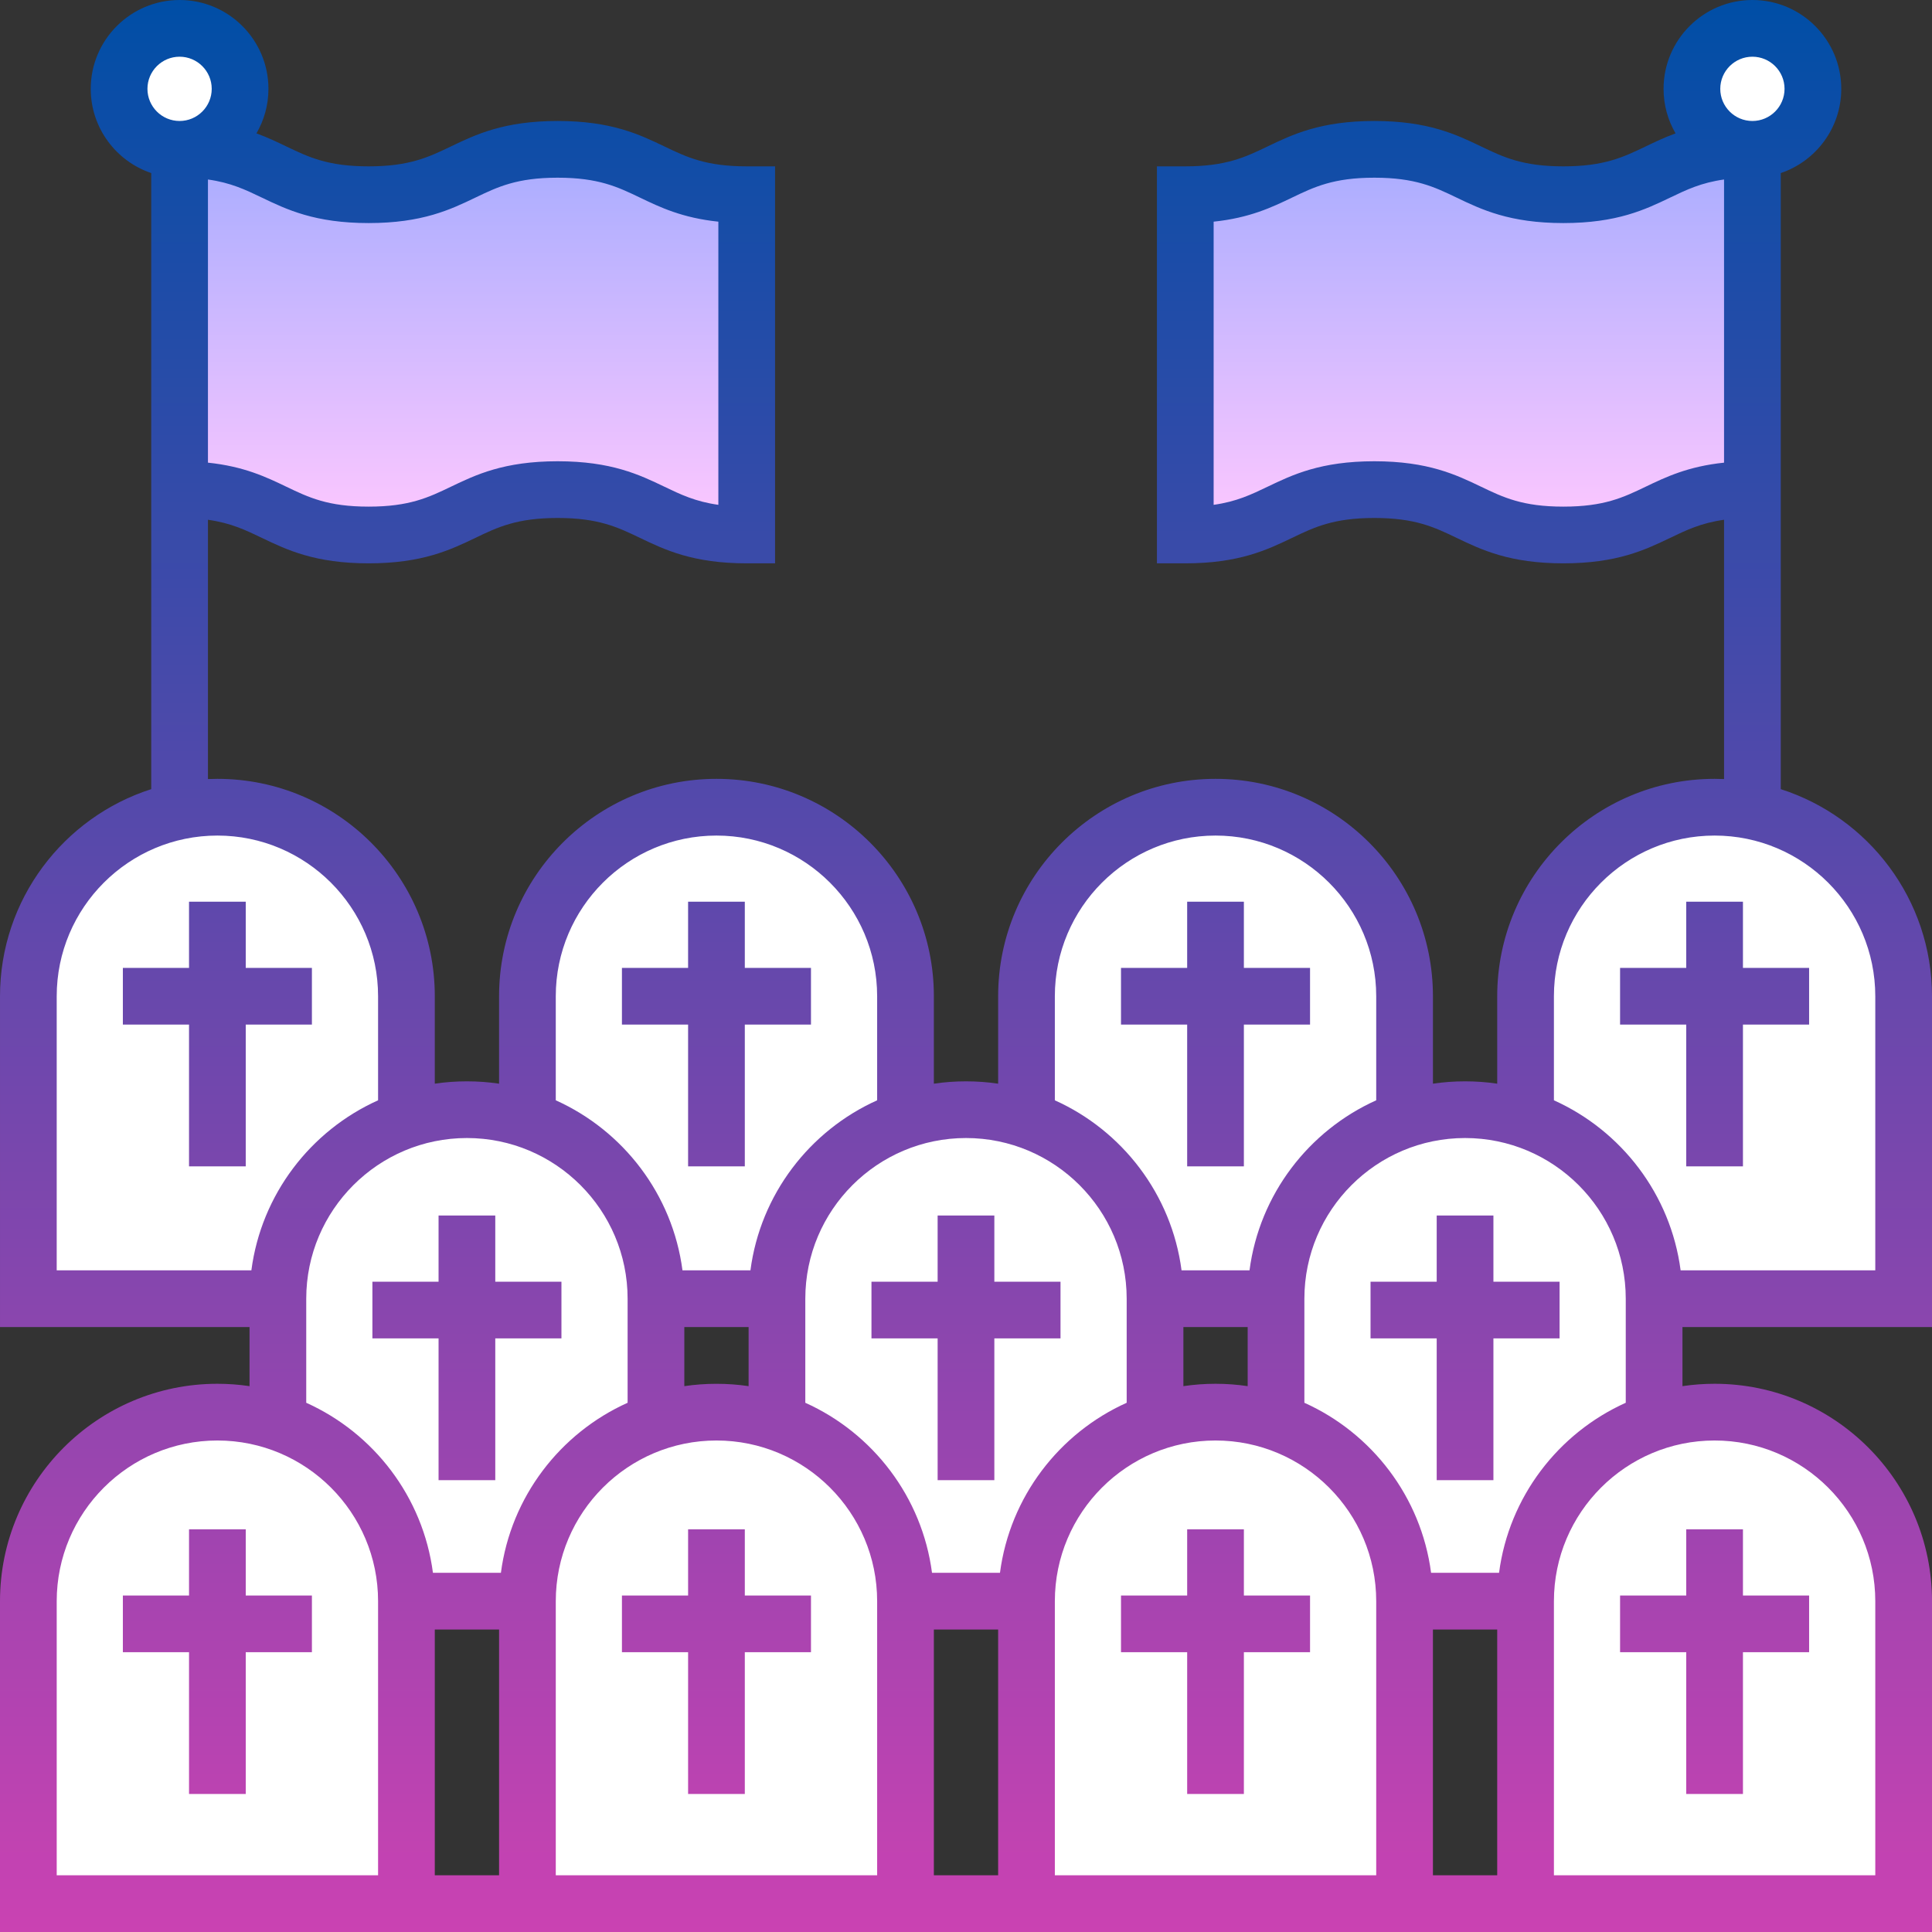 <?xml version="1.0" encoding="UTF-8" standalone="no"?><!-- icon666.com - MILLIONS OF FREE VECTOR ICONS --><svg width="1024" height="1024" id="Capa_1" enable-background="new 0 0 511 511" viewBox="0 0 511 511" xmlns="http://www.w3.org/2000/svg" xmlns:xlink="http://www.w3.org/1999/xlink"><rect x="0" y="0" width="511" height="511" fill="#333333" stroke="none"/><linearGradient id="lg1"><stop offset="0" stop-color="#a7acff"/><stop offset="1" stop-color="#ffc8ff"/></linearGradient><linearGradient id="SVGID_1_" gradientUnits="userSpaceOnUse" x1="388.5" x2="388.5" xlink:href="#lg1" y1="39.5" y2="141.5"/><linearGradient id="SVGID_00000095317299293009189130000012668168284547126913_" gradientUnits="userSpaceOnUse" x1="122.5" x2="122.5" xlink:href="#lg1" y1="39.5" y2="141.5"/><linearGradient id="SVGID_00000106113194383959756980000017163241748704818101_" gradientUnits="userSpaceOnUse" x1="255.5" x2="255.5" y1="0" y2="511"><stop offset="0" stop-color="#004ea6"/><stop offset="1" stop-color="#ca42b2"/></linearGradient><g><g><path d="m503.5 343.5v-80c0-27.614-22.386-50-50-50-27.614 0-50 22.386-50 50v32.631c-5.025-1.697-10.402-2.631-16-2.631-5.598 0-10.975.934-16 2.631v-32.631c0-27.614-22.386-50-50-50-27.614 0-50 22.386-50 50v32.631c-5.025-1.697-10.402-2.631-16-2.631-5.598 0-10.975.934-16 2.631v-32.631c0-27.614-22.386-50-50-50-27.614 0-50 22.386-50 50v32.631c-5.025-1.697-10.402-2.631-16-2.631-5.598 0-10.975.934-16 2.631v-32.631c0-27.614-22.386-50-50-50-27.614 0-50 22.386-50 50v80h66v32.631c-5.025-1.697-10.402-2.631-16-2.631-27.614 0-50 22.386-50 50v80h100v-80h32v80h100v-80h32v80h100v-80h32v80h100v-80c0-27.614-22.386-50-50-50-5.598 0-10.975.934-16 2.631v-32.631zm-314 30c-5.598 0-10.975.934-16 2.631v-32.631h32v32.631c-5.025-1.697-10.402-2.631-16-2.631zm132 0c-5.598 0-10.975.934-16 2.631v-32.631h32v32.631c-5.025-1.697-10.402-2.631-16-2.631z" fill="#fff"/><circle cx="463.5" cy="23.5" fill="#fff" r="16"/><path d="m463.5 39.5c-24.999 0-24.999 12-49.998 12-25 0-25-12-50.001-12-25 0-25 12-50.001 12v90c25 0 25-12 50.001-12 25 0 25 12 50.001 12 24.999 0 24.999-12 49.998-12z" fill="url(#SVGID_1_)"/><circle cx="47.5" cy="23.5" fill="#fff" r="16"/><path d="m47.5 39.5c24.999 0 24.999 12 49.998 12 25 0 25-12 50.001-12s25 12 50.001 12v90c-25 0-25-12-50.001-12s-25 12-50.001 12c-24.999 0-24.999-12-49.998-12z" fill="url(#SVGID_00000095317299293009189130000012668168284547126913_)"/></g><path d="m511 511h-511v-87.5c0-31.706 25.794-57.5 57.5-57.5 2.887 0 5.726.214 8.5.627v-15.627h-66v-87.5c0-25.606 16.825-47.356 40-54.777v-162.95c-9.292-3.137-16-11.936-16-22.273 0-12.958 10.542-23.5 23.5-23.5s23.5 10.542 23.5 23.5c0 4.289-1.155 8.314-3.171 11.779 2.953 1.077 5.494 2.297 7.916 3.459 5.881 2.824 10.961 5.262 21.754 5.262s15.873-2.438 21.755-5.262c6.58-3.158 14.038-6.738 28.245-6.738s21.666 3.58 28.246 6.738c5.882 2.824 10.962 5.262 21.755 5.262h7.5v105h-7.5c-14.207 0-21.666-3.58-28.246-6.738-5.882-2.823-10.961-5.262-21.755-5.262-10.793 0-15.873 2.438-21.754 5.262-6.581 3.158-14.039 6.738-28.246 6.738s-21.665-3.58-28.245-6.738c-4.322-2.075-8.211-3.942-14.253-4.786v68.578c.829-.036 1.662-.054 2.5-.054 31.706 0 57.5 25.794 57.5 57.5v23.127c5.549-.826 11.451-.826 17 0v-23.127c0-31.706 25.794-57.5 57.5-57.5s57.5 25.794 57.5 57.5v23.127c5.549-.827 11.451-.826 17 0v-23.127c0-31.706 25.794-57.5 57.5-57.5s57.5 25.794 57.5 57.5v23.127c5.549-.826 11.451-.826 17 0v-23.127c0-31.706 25.794-57.5 57.5-57.5.838 0 1.671.018 2.5.054v-68.578c-6.042.844-9.931 2.711-14.253 4.786-6.581 3.158-14.039 6.738-28.245 6.738-14.207 0-21.666-3.58-28.246-6.738-5.882-2.823-10.962-5.262-21.755-5.262-10.794 0-15.874 2.438-21.756 5.262-6.581 3.158-14.039 6.738-28.246 6.738h-7.5v-105h7.5c10.793 0 15.873-2.438 21.755-5.262 6.58-3.158 14.039-6.738 28.246-6.738s21.665 3.58 28.245 6.738c5.882 2.824 10.962 5.262 21.756 5.262 10.793 0 15.872-2.438 21.754-5.262 2.421-1.162 4.963-2.382 7.915-3.459-2.016-3.465-3.171-7.49-3.171-11.779 0-12.958 10.542-23.5 23.5-23.5s23.5 10.542 23.5 23.5c0 10.337-6.708 19.136-16 22.273v162.949c23.175 7.421 40 29.171 40 54.777v87.501h-66v15.627c2.774-.413 5.612-.627 8.5-.627 31.706 0 57.5 25.794 57.5 57.5zm-100-15h85v-72.5c0-23.435-19.065-42.5-42.5-42.5s-42.5 19.065-42.5 42.5zm-32 0h17v-65h-17zm-100 0h85v-72.5c0-23.435-19.065-42.5-42.5-42.5s-42.5 19.065-42.5 42.5zm-32 0h17v-65h-17zm-100 0h85v-72.5c0-23.435-19.065-42.5-42.5-42.5s-42.5 19.065-42.5 42.5zm-32 0h17v-65h-17zm-100 0h85v-72.5c0-23.435-19.065-42.5-42.5-42.5s-42.5 19.065-42.5 42.5zm363.513-80h17.975c2.628-20.092 15.671-36.954 33.513-44.977v-27.523c0-23.435-19.065-42.5-42.5-42.5s-42.501 19.065-42.501 42.5v27.523c17.842 8.023 30.885 24.885 33.513 44.977zm-132 0h17.974c2.628-20.092 15.671-36.954 33.513-44.977v-27.523c0-23.435-19.065-42.5-42.5-42.5s-42.5 19.065-42.5 42.5v27.523c17.842 8.023 30.885 24.885 33.513 44.977zm-132 0h17.974c2.628-20.092 15.671-36.954 33.513-44.977v-27.523c0-23.435-19.065-42.5-42.5-42.5s-42.5 19.065-42.5 42.5v27.523c17.842 8.023 30.885 24.885 33.513 44.977zm206.987-50c2.888 0 5.726.214 8.5.627v-15.627h-17v15.627c2.774-.413 5.612-.627 8.5-.627zm-140.5-15v15.627c5.549-.826 11.451-.826 17 0v-15.627zm263.513-15h51.487v-72.5c0-23.435-19.065-42.5-42.5-42.5s-42.5 19.065-42.5 42.5v27.523c17.842 8.023 30.885 24.885 33.513 44.977zm-132 0h17.975c2.628-20.092 15.671-36.954 33.513-44.977v-27.523c0-23.435-19.065-42.5-42.5-42.5s-42.501 19.065-42.501 42.5v27.523c17.842 8.023 30.885 24.885 33.513 44.977zm-132 0h17.974c2.628-20.092 15.671-36.954 33.513-44.977v-27.523c0-23.435-19.065-42.5-42.5-42.5s-42.5 19.065-42.5 42.5v27.523c17.842 8.023 30.885 24.885 33.513 44.977zm-165.513 0h51.487c2.628-20.092 15.671-36.954 33.513-44.977v-27.523c0-23.435-19.065-42.5-42.5-42.5s-42.5 19.065-42.5 42.5zm348.501-214c14.207 0 21.665 3.58 28.245 6.738 5.882 2.823 10.962 5.262 21.756 5.262 10.793 0 15.872-2.438 21.754-5.262 5.312-2.55 11.197-5.375 20.744-6.368v-74.894c-6.042.844-9.931 2.711-14.253 4.786-6.581 3.158-14.039 6.738-28.245 6.738-14.207 0-21.666-3.58-28.246-6.738-5.882-2.824-10.962-5.262-21.755-5.262-10.794 0-15.874 2.438-21.756 5.262-5.312 2.55-11.198 5.375-20.745 6.368v74.895c6.043-.844 9.932-2.711 14.255-4.786 6.58-3.159 14.039-6.739 28.246-6.739zm-308.501.37c9.547.993 15.432 3.818 20.745 6.368 5.881 2.824 10.961 5.262 21.754 5.262s15.873-2.438 21.755-5.262c6.581-3.158 14.039-6.738 28.246-6.738s21.666 3.58 28.246 6.738c4.322 2.075 8.212 3.942 14.255 4.786v-74.894c-9.547-.993-15.433-3.818-20.746-6.368-5.883-2.824-10.963-5.262-21.756-5.262s-15.873 2.438-21.754 5.262c-6.581 3.158-14.039 6.738-28.246 6.738s-21.665-3.58-28.245-6.738c-4.322-2.075-8.211-3.942-14.253-4.786v74.894zm408.5-90.37c4.687 0 8.5-3.813 8.5-8.5s-3.813-8.5-8.5-8.5-8.5 3.813-8.5 8.5 3.813 8.5 8.5 8.5zm-416-17c-4.687 0-8.5 3.813-8.5 8.5s3.813 8.5 8.5 8.5 8.5-3.813 8.5-8.5-3.813-8.5-8.5-8.5zm413.5 459.5h-15v-37.5h-17.5v-15h17.5v-17.5h15v17.5h17.5v15h-17.5zm-132 0h-15v-37.5h-17.5v-15h17.5v-17.5h15v17.5h17.5v15h-17.5zm-132 0h-15v-37.5h-17.5v-15h17.5v-17.5h15v17.5h17.5v15h-17.5zm-132 0h-15v-37.5h-17.5v-15h17.5v-17.5h15v17.5h17.5v15h-17.5zm330-83h-15v-37.5h-17.5v-15h17.5v-17.5h15v17.5h17.5v15h-17.5zm-132 0h-15v-37.5h-17.5v-15h17.5v-17.5h15v17.5h17.5v15h-17.5zm-132 0h-15v-37.5h-17.5v-15h17.5v-17.5h15v17.5h17.5v15h-17.5zm330-83h-15v-37.5h-17.5v-15h17.5v-17.5h15v17.5h17.5v15h-17.5zm-132 0h-15v-37.5h-17.5v-15h17.5v-17.5h15v17.5h17.5v15h-17.5zm-132 0h-15v-37.5h-17.5v-15h17.5v-17.5h15v17.5h17.5v15h-17.5zm-132 0h-15v-37.5h-17.5v-15h17.5v-17.5h15v17.5h17.5v15h-17.5z" fill="url(#SVGID_00000106113194383959756980000017163241748704818101_)"/></g></svg>